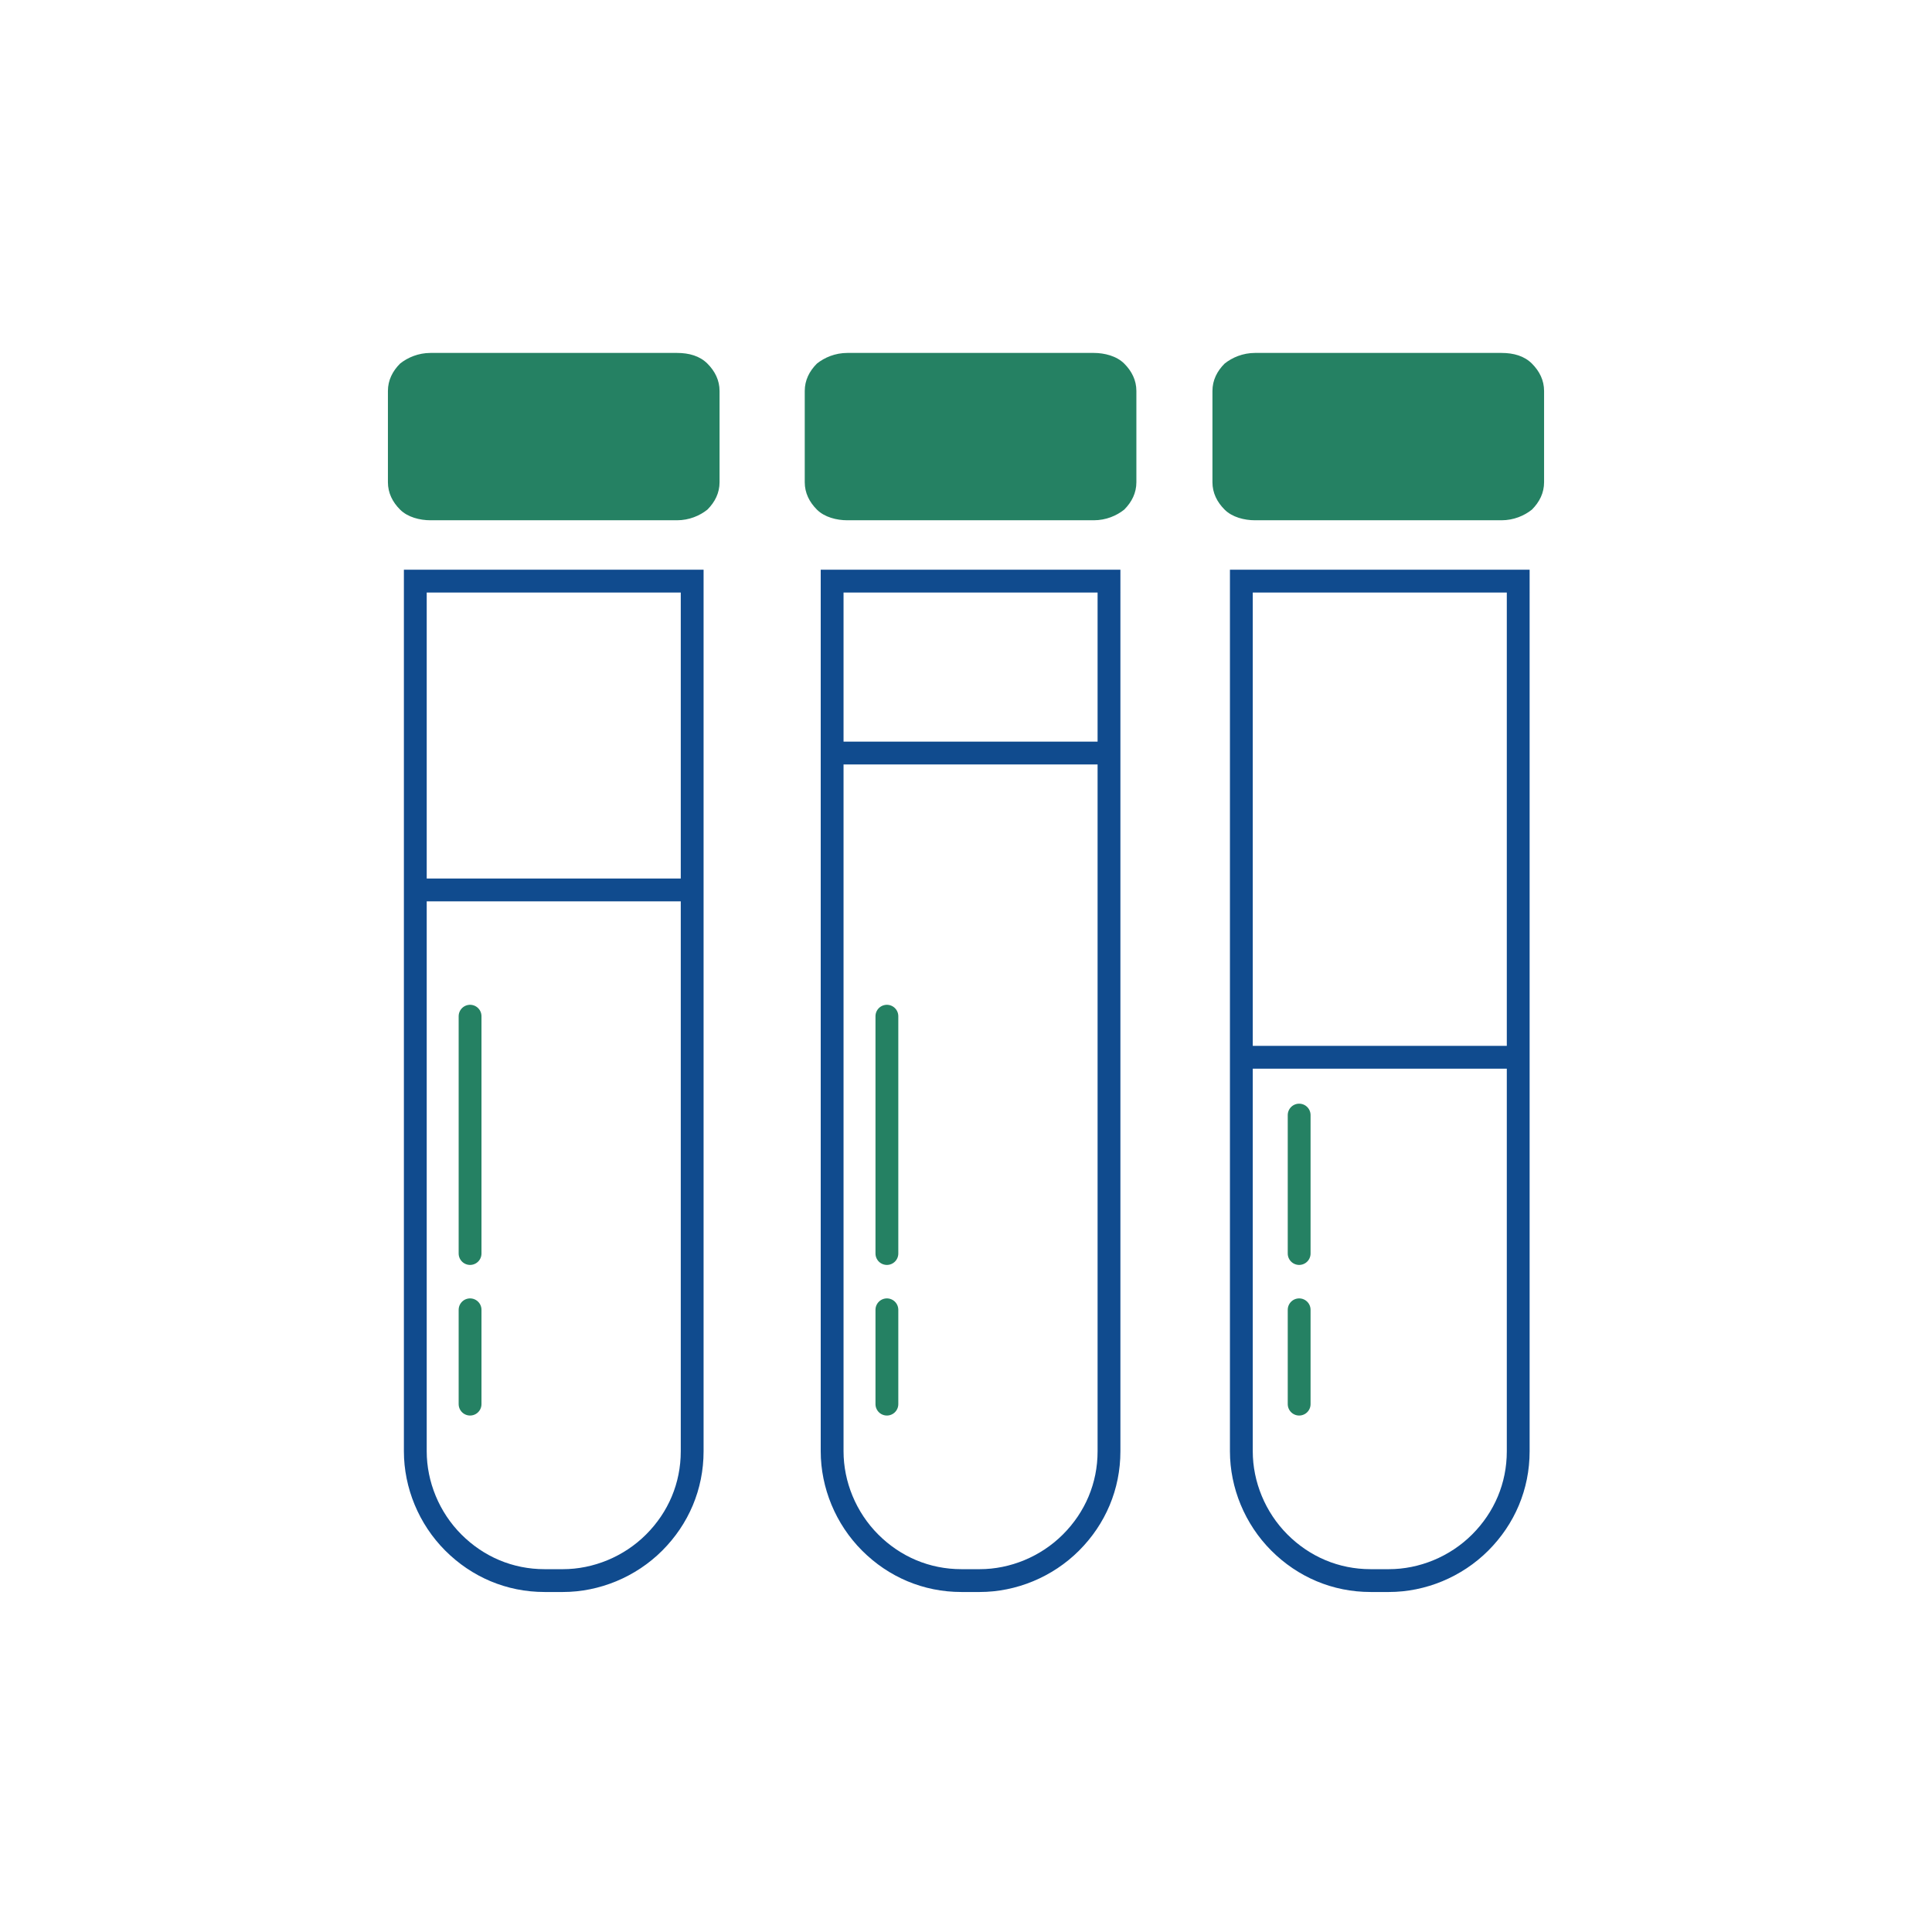 <?xml version="1.0" encoding="UTF-8"?>
<!-- Generator: Adobe Illustrator 26.0.2, SVG Export Plug-In . SVG Version: 6.00 Build 0)  -->
<svg xmlns="http://www.w3.org/2000/svg" xmlns:xlink="http://www.w3.org/1999/xlink" version="1.1" x="0px" y="0px" viewBox="0 0 127 127" style="enable-background:new 0 0 127 127;" xml:space="preserve">
<style type="text/css">
	.st0{fill:none;stroke:#104B8E;stroke-width:1.5;stroke-linecap:round;stroke-miterlimit:10;}
	.st1{fill:#398ECC;}
	.st2{fill:none;stroke:#398ECC;stroke-width:1.5;stroke-linecap:round;stroke-miterlimit:10;}
	.st3{fill:#258163;}
	.st4{fill:#D47928;}
	.st5{fill:none;stroke:#D47928;stroke-width:1.5;stroke-linecap:round;stroke-miterlimit:10;}
	.st6{fill:none;stroke:#258163;stroke-width:1.5;stroke-linecap:round;stroke-miterlimit:10;}
	.st7{fill:#5C9EA7;}
	.st8{fill:#0A688C;}
	.st9{fill:#104B8E;}
	.st10{fill:none;stroke:#D47928;stroke-width:3;stroke-linecap:round;stroke-miterlimit:10;}
</style>
<g id="Layer_1">
</g>
<g id="Isolation_Mode">
	<g>
		<path class="st0" d="M81.6,95.4c0,2.2,0.9,4.4,2.5,6c1.6,1.6,3.7,2.5,6,2.5h1.2c2.2,0,4.4-0.9,6-2.5c1.6-1.6,2.5-3.7,2.5-6V38.2    H81.6V95.4z"></path>
		<line class="st0" x1="81.7" y1="69.5" x2="99.7" y2="69.5"></line>
		<path class="st0" d="M54.7,95.4c0,2.2,0.9,4.4,2.5,6c1.6,1.6,3.7,2.5,6,2.5h1.2c2.2,0,4.4-0.9,6-2.5c1.6-1.6,2.5-3.7,2.5-6V38.2    H54.7V95.4z"></path>
		<path class="st3" d="M71.9,23.2H55.7c-0.8,0-1.5,0.3-2,0.7c-0.5,0.5-0.8,1.1-0.8,1.8v6c0,0.7,0.3,1.3,0.8,1.8    c0.5,0.5,1.3,0.7,2,0.7h16.2c0.8,0,1.5-0.3,2-0.7c0.5-0.5,0.8-1.1,0.8-1.8v-6c0-0.7-0.3-1.3-0.8-1.8    C73.4,23.4,72.6,23.2,71.9,23.2z"></path>
		<line class="st0" x1="54.8" y1="49.5" x2="72.8" y2="49.5"></line>
		<line class="st6" x1="58.3" y1="82.4" x2="58.3" y2="66.8"></line>
		<path class="st3" d="M98.7,23.2H82.5c-0.8,0-1.5,0.3-2,0.7c-0.5,0.5-0.8,1.1-0.8,1.8v6c0,0.7,0.3,1.3,0.8,1.8    c0.5,0.5,1.3,0.7,2,0.7h16.2c0.8,0,1.5-0.3,2-0.7c0.5-0.5,0.8-1.1,0.8-1.8v-6c0-0.7-0.3-1.3-0.8-1.8    C100.2,23.4,99.5,23.2,98.7,23.2z"></path>
		<line class="st6" x1="58.3" y1="92.3" x2="58.3" y2="86.1"></line>
		<line class="st6" x1="85.4" y1="82.4" x2="85.4" y2="73.3"></line>
		<line class="st6" x1="85.4" y1="92.3" x2="85.4" y2="86.1"></line>
		<path class="st0" d="M27.3,95.4c0,2.2,0.9,4.4,2.5,6c1.6,1.6,3.7,2.5,6,2.5H37c2.2,0,4.4-0.9,6-2.5c1.6-1.6,2.5-3.7,2.5-6V38.2    H27.3V95.4z"></path>
		<path class="st3" d="M44.5,23.2H28.3c-0.8,0-1.5,0.3-2,0.7c-0.5,0.5-0.8,1.1-0.8,1.8v6c0,0.7,0.3,1.3,0.8,1.8    c0.5,0.5,1.3,0.7,2,0.7h16.2c0.8,0,1.5-0.3,2-0.7c0.5-0.5,0.8-1.1,0.8-1.8v-6c0-0.7-0.3-1.3-0.8-1.8C46,23.4,45.3,23.2,44.5,23.2z    "></path>
		<line class="st0" x1="27.4" y1="58.5" x2="45.4" y2="58.5"></line>
		<line class="st6" x1="30.9" y1="82.4" x2="30.9" y2="66.8"></line>
		<line class="st6" x1="30.9" y1="92.3" x2="30.9" y2="86.1"></line>
	</g>
</g>
</svg>
